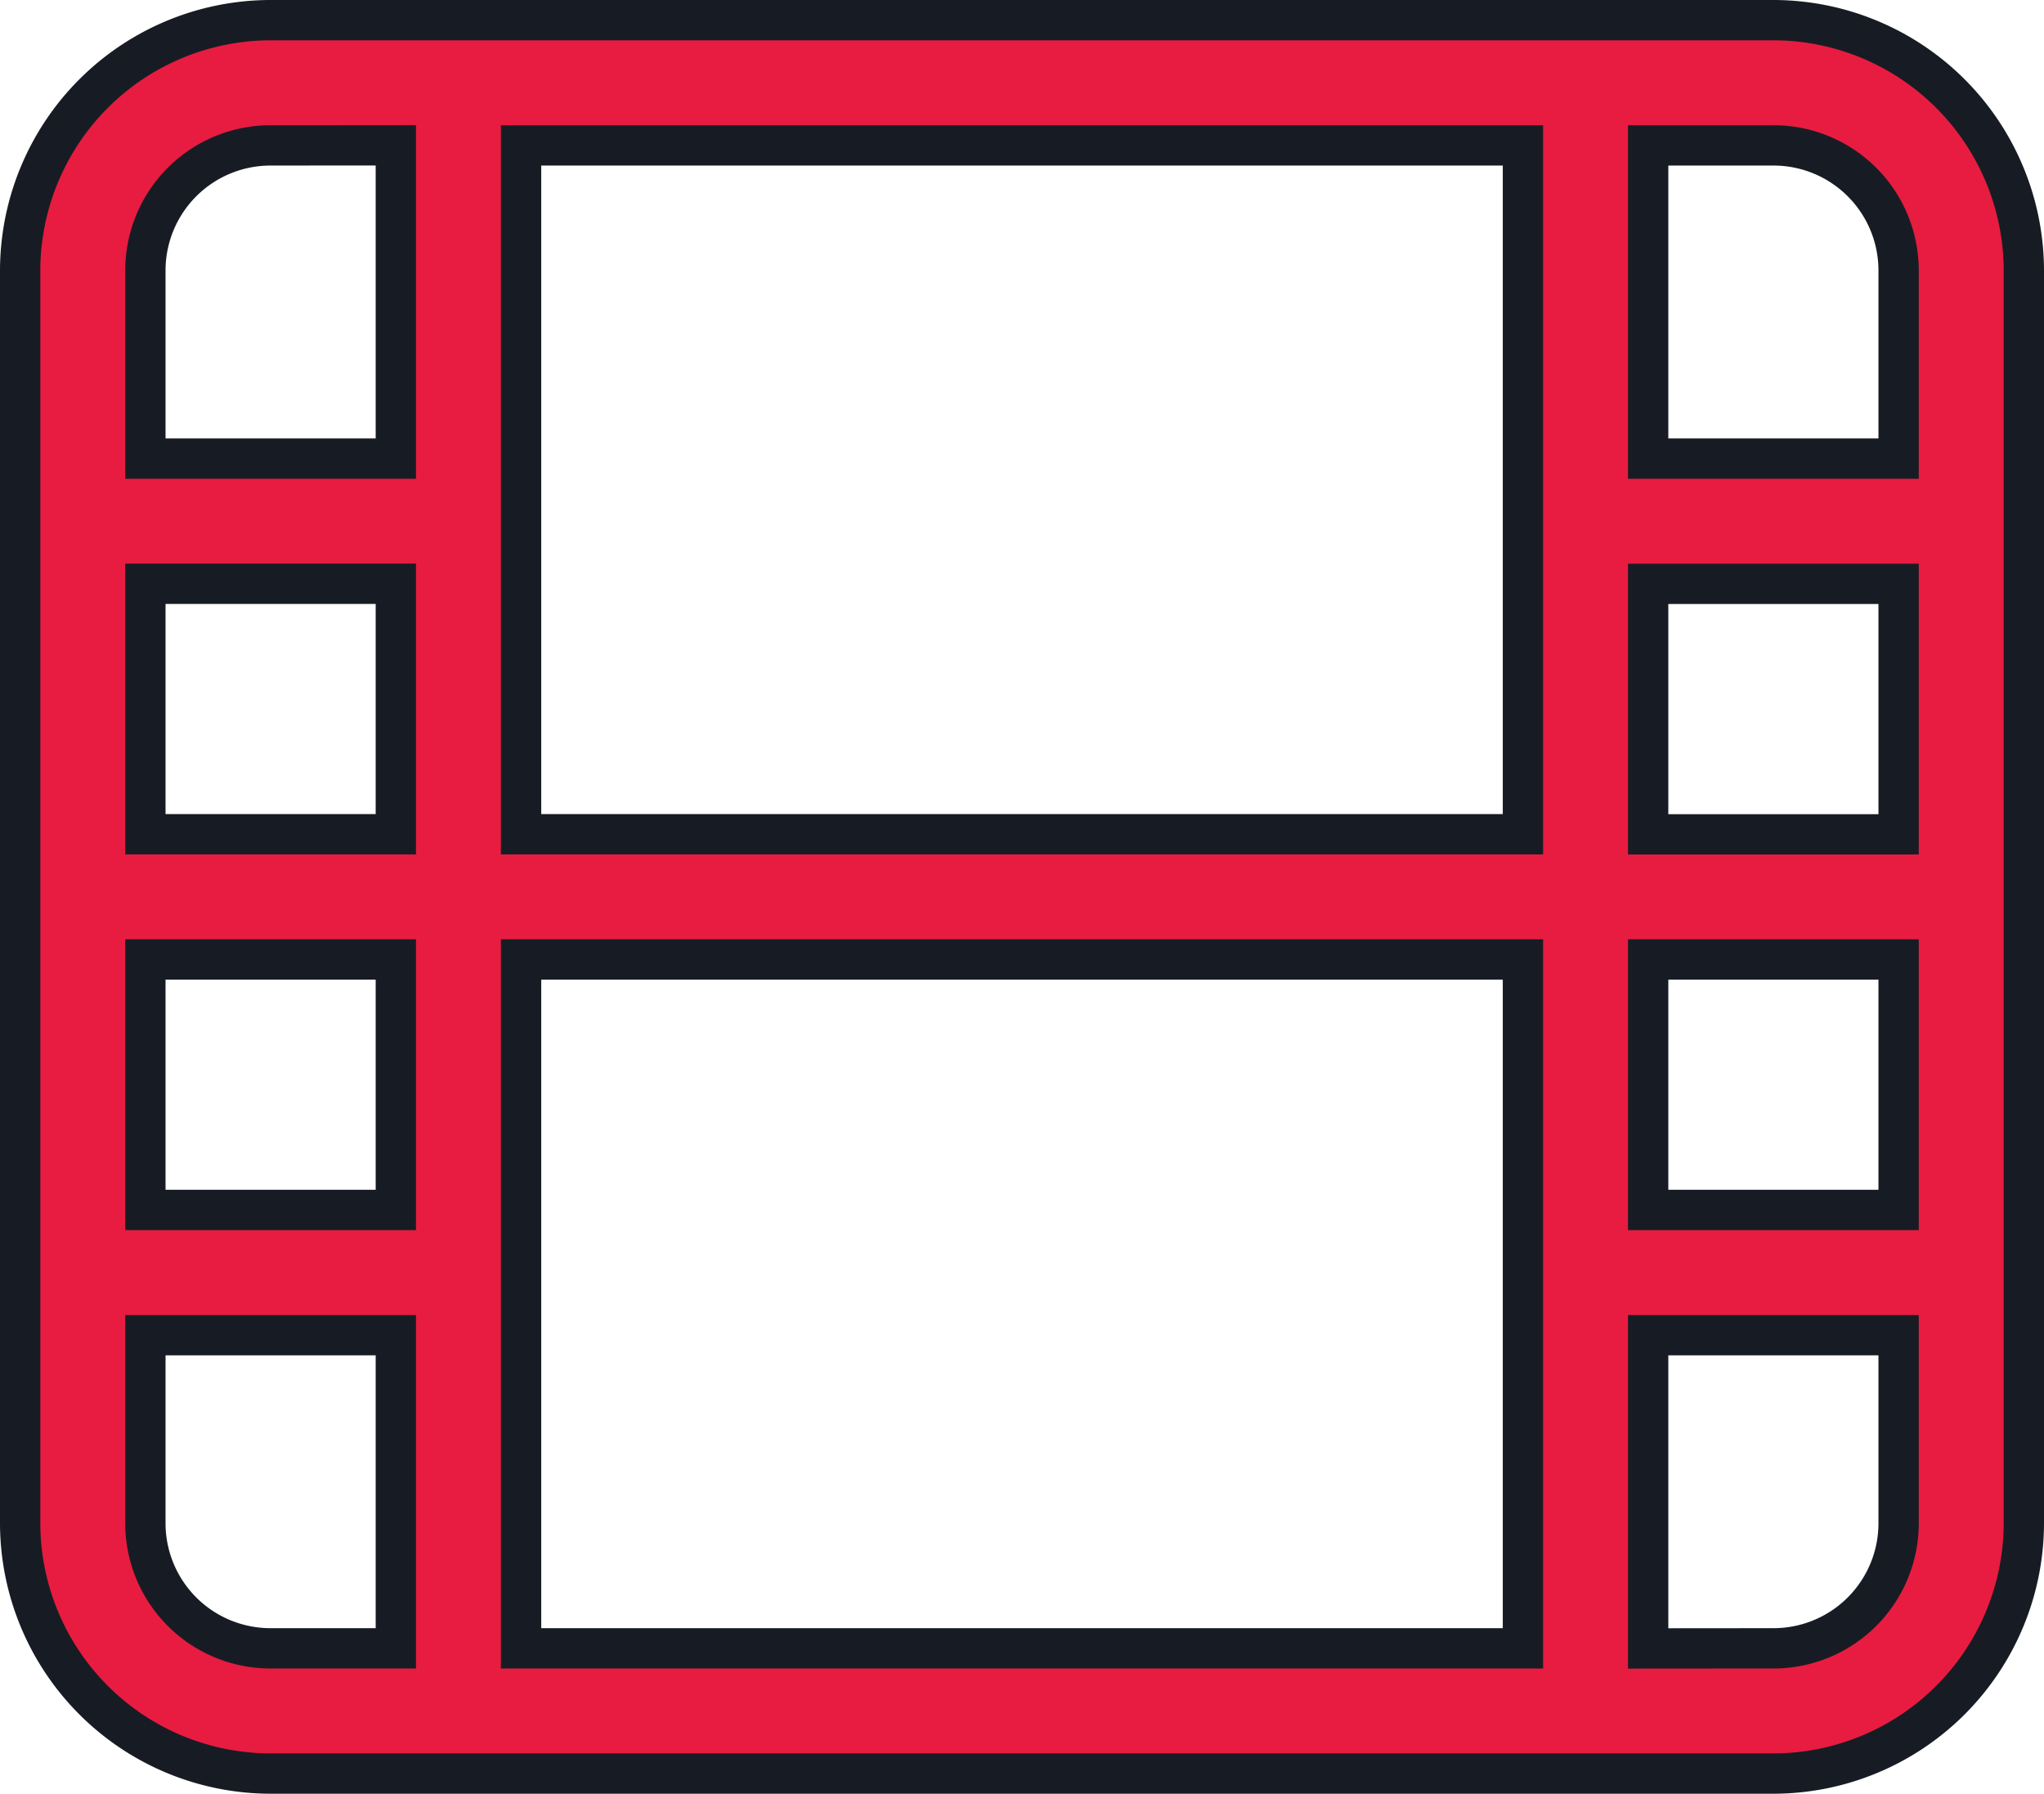 <svg xmlns="http://www.w3.org/2000/svg" width="40.561" height="35.591" viewBox="0 0 40.561 35.591">
  <path id="film-light" d="M9.94,64.306V50.638H29.821V64.306ZM29.821,48.153H9.94V34.485H29.821V48.153ZM7.455,64.306H4.97a2.482,2.482,0,0,1-2.485-2.485V58.093h4.97ZM2.485,50.638h4.97v4.97H2.485Zm4.97-7.455v4.97H2.485v-4.97Zm0-8.7V40.7H2.485V36.97A2.482,2.482,0,0,1,4.97,34.485ZM32.306,55.608v-4.97h4.97v4.97Zm0,8.7V58.093h4.97v3.728a2.482,2.482,0,0,1-2.485,2.485Zm0-21.123h4.97v4.97h-4.97Zm4.97-6.213V40.7h-4.97V34.485h2.485A2.482,2.482,0,0,1,37.276,36.97ZM34.791,32H4.97A4.975,4.975,0,0,0,0,36.97V61.821a4.975,4.975,0,0,0,4.97,4.97H34.791a4.975,4.975,0,0,0,4.97-4.97V36.97A4.975,4.975,0,0,0,34.791,32Z" transform="translate(0.4 -31.6)" fill="#e81c40" stroke="#171c24" stroke-width="0.8"/>
</svg>
